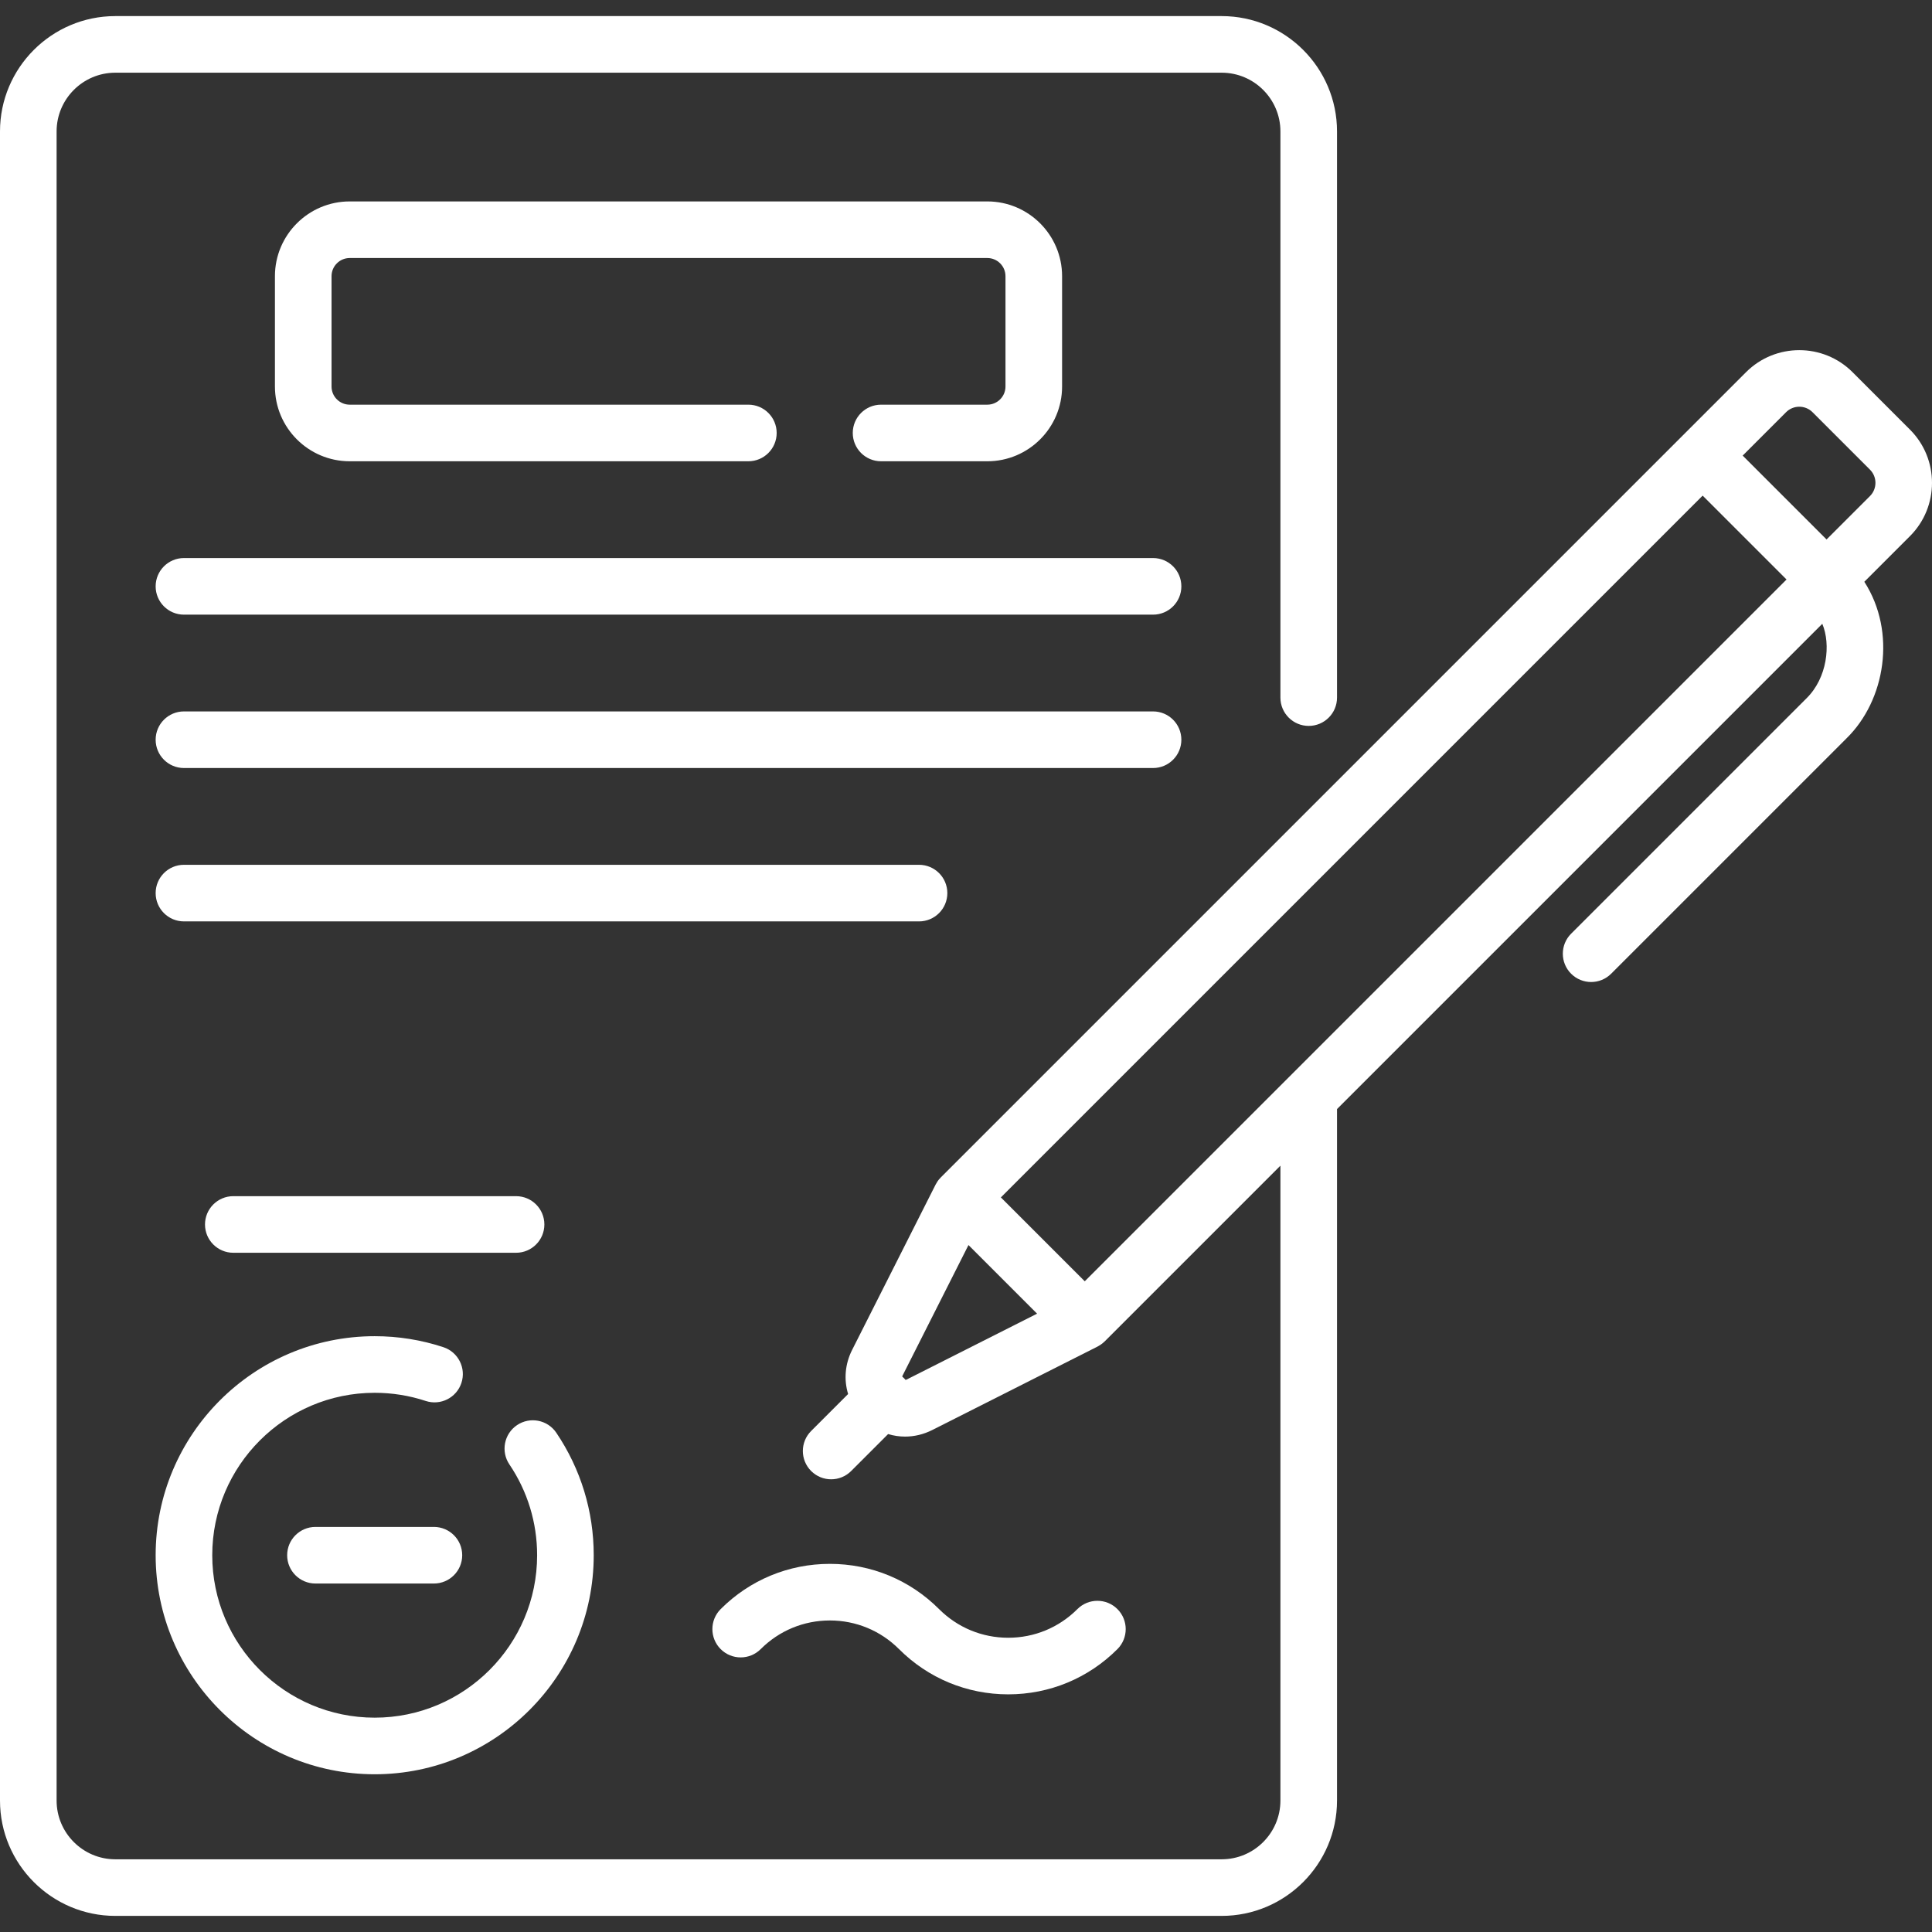 <svg width="512" height="512" viewBox="0 0 512 512" fill="none" xmlns="http://www.w3.org/2000/svg">
<rect x="0" y="0" width="512" height="512" fill="#333333" stroke="none"/>
<g clip-path="url(#clip0_316_383)">
<path d="M261.652 107.242H233.492C229.35 107.242 225.992 110.599 225.992 114.742C225.992 118.885 229.35 122.242 233.492 122.242H261.652C272.577 122.242 281.464 113.354 281.464 102.43V73.192C281.464 62.267 272.576 53.38 261.652 53.38H92.674C81.749 53.38 72.861 62.268 72.861 73.192V102.43C72.861 113.355 81.749 122.242 92.674 122.242H198.326C202.468 122.242 205.826 118.885 205.826 114.742C205.826 110.599 202.468 107.242 198.326 107.242H92.674C90.02 107.242 87.862 105.083 87.862 102.43V73.192C87.862 70.539 90.021 68.38 92.674 68.38H261.652C264.305 68.38 266.464 70.539 266.464 73.192V102.43C266.464 105.083 264.305 107.242 261.652 107.242Z" fill="white"/>
<path d="M305.572 147.889H48.748C44.606 147.889 41.248 151.246 41.248 155.389C41.248 159.532 44.606 162.889 48.748 162.889H305.572C309.715 162.889 313.072 159.532 313.072 155.389C313.072 151.246 309.715 147.889 305.572 147.889Z" fill="white"/>
<path d="M313.072 196.034C313.072 191.891 309.715 188.534 305.572 188.534H48.748C44.606 188.534 41.248 191.891 41.248 196.034C41.248 200.177 44.606 203.534 48.748 203.534H305.572C309.715 203.534 313.072 200.177 313.072 196.034Z" fill="white"/>
<path d="M251.055 236.681C251.055 232.538 247.697 229.181 243.555 229.181H48.748C44.606 229.181 41.248 232.538 41.248 236.681C41.248 240.824 44.606 244.181 48.748 244.181H243.555C247.697 244.181 251.055 240.823 251.055 236.681Z" fill="white"/>
<path d="M136.764 331.997C140.906 331.997 144.264 328.64 144.264 324.497C144.264 320.354 140.906 316.997 136.764 316.997H61.828C57.686 316.997 54.328 320.354 54.328 324.497C54.328 328.64 57.686 331.997 61.828 331.997H136.764Z" fill="white"/>
<path d="M99.296 470.199C131.304 470.199 157.343 444.159 157.343 412.152C157.343 400.518 153.913 389.295 147.425 379.691C145.107 376.26 140.445 375.358 137.012 377.675C133.58 379.994 132.678 384.656 134.996 388.089C139.802 395.202 142.343 403.523 142.343 412.152C142.343 435.887 123.032 455.198 99.296 455.198C75.561 455.198 56.249 435.887 56.249 412.152C56.249 388.416 75.561 369.105 99.296 369.105C103.919 369.105 108.464 369.832 112.805 371.264C116.735 372.561 120.98 370.427 122.279 366.493C123.577 362.559 121.441 358.318 117.507 357.02C111.647 355.085 105.52 354.104 99.297 354.104C67.29 354.104 41.25 380.144 41.25 412.152C41.25 444.159 67.288 470.199 99.296 470.199Z" fill="white"/>
<path d="M201.592 437.033C206.488 432.137 212.998 429.44 219.922 429.44C226.847 429.44 233.357 432.137 238.253 437.033C245.982 444.763 256.259 449.02 267.19 449.02C278.122 449.02 288.399 444.763 296.129 437.034C299.058 434.104 299.058 429.356 296.129 426.427C293.199 423.499 288.451 423.499 285.522 426.427C280.626 431.323 274.115 434.021 267.191 434.021C260.267 434.021 253.757 431.324 248.861 426.428C241.132 418.698 230.855 414.44 219.923 414.44C208.992 414.44 198.715 418.698 190.986 426.428C188.057 429.357 188.057 434.106 190.986 437.034C193.914 439.961 198.663 439.962 201.592 437.033Z" fill="white"/>
<path d="M506.165 113.852L490.943 98.629C483.161 90.849 470.502 90.848 462.718 98.629L249.33 312.02C248.825 312.636 248.74 312.508 247.938 313.943L225.825 357.735C223.917 361.514 223.607 365.655 224.761 369.427L214.961 379.227C212.032 382.157 212.032 386.905 214.961 389.834C216.425 391.298 218.345 392.03 220.264 392.03C222.183 392.03 224.103 391.298 225.567 389.834L235.362 380.04C236.819 380.486 238.331 380.713 239.856 380.713C242.281 380.713 244.739 380.141 247.06 378.969L290.852 356.858C291.186 356.668 291.908 356.306 292.775 355.466L339.324 308.917V477.161C339.324 485.747 332.339 492.732 323.752 492.732H30.562C21.981 492.732 15 485.747 15 477.161V34.827C15 26.247 21.98 19.266 30.562 19.266H323.752C332.339 19.266 339.324 26.246 339.324 34.827V184.874C339.324 189.017 342.681 192.374 346.824 192.374C350.967 192.374 354.324 189.017 354.324 184.874V34.827C354.324 17.975 340.61 4.266 323.752 4.266H30.562C13.709 4.267 0 17.976 0 34.827V477.161C0 494.018 13.709 507.732 30.562 507.732H323.752C340.61 507.732 354.324 494.018 354.324 477.161V293.916L482.929 165.311C485.227 170.784 484.24 179.657 478.753 185.049L416.362 247.44C413.433 250.37 413.433 255.119 416.362 258.048C417.827 259.512 419.747 260.244 421.666 260.244C423.585 260.244 425.505 259.512 426.97 258.048L489.361 195.656C499.635 185.594 502.653 167.511 494.066 154.176L506.167 142.074C513.946 134.293 513.946 121.632 506.165 113.852ZM240.298 365.579C240.208 365.624 240.099 365.669 239.979 365.686C239.847 365.53 239.712 365.375 239.565 365.228C239.418 365.081 239.263 364.947 239.108 364.815C239.125 364.695 239.17 364.586 239.215 364.496L256.656 329.954L274.838 348.137L240.298 365.579ZM287.471 339.555L265.24 317.324L451.219 131.345L473.45 153.577L287.471 339.555ZM495.558 131.467L484.057 142.968L461.827 120.737L473.327 109.237C475.261 107.303 478.406 107.304 480.338 109.236L495.56 124.459C496.497 125.395 497.012 126.64 497.012 127.964C497.01 129.286 496.494 130.531 495.558 131.467Z" fill="white"/>
<path d="M114.99 404.651H83.6C79.458 404.651 76.1 408.008 76.1 412.151C76.1 416.294 79.458 419.651 83.6 419.651H114.99C119.132 419.651 122.49 416.294 122.49 412.151C122.49 408.008 119.132 404.651 114.99 404.651Z" fill="white"/>
</g>
<defs>
<clipPath id="clip0_316_383">
<rect width="512" height="512" fill="white"/>
</clipPath>
</defs>
</svg>
